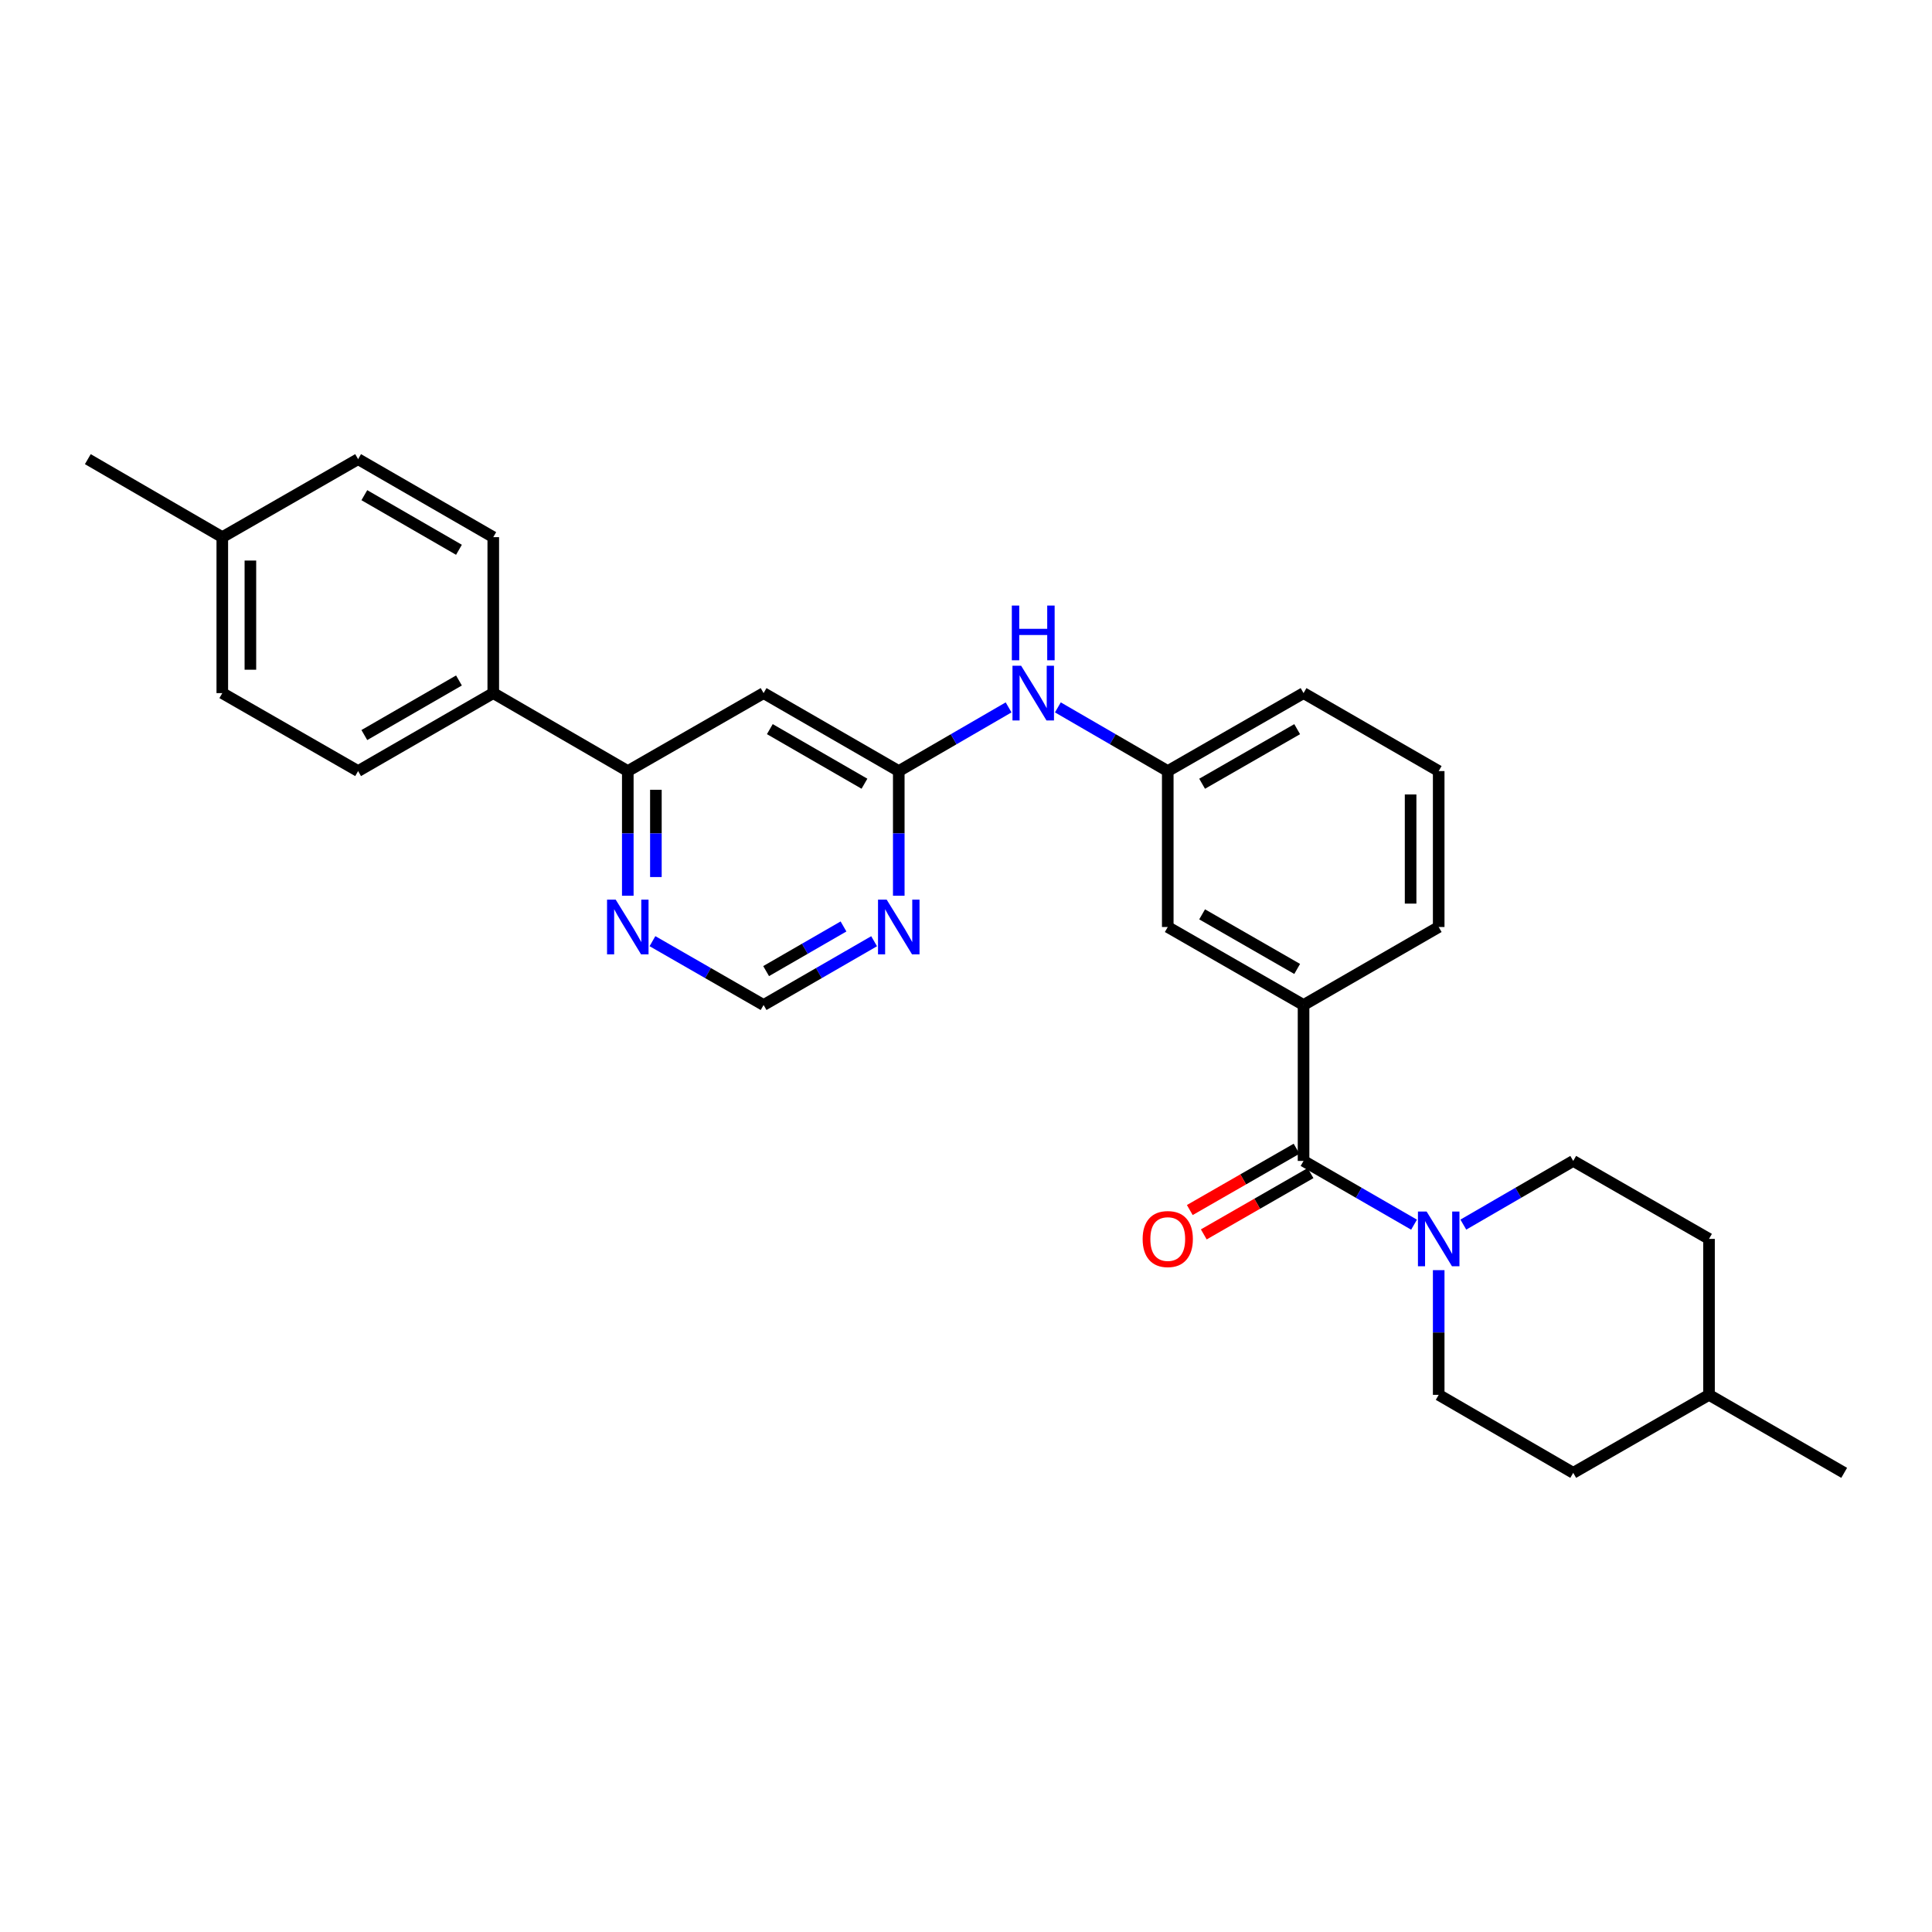 <?xml version='1.0' encoding='iso-8859-1'?>
<svg version='1.1' baseProfile='full'
              xmlns='http://www.w3.org/2000/svg'
                      xmlns:rdkit='http://www.rdkit.org/xml'
                      xmlns:xlink='http://www.w3.org/1999/xlink'
                  xml:space='preserve'
width='1000px' height='1000px' viewBox='0 0 1000 1000'>
<!-- END OF HEADER -->
<rect style='opacity:1.0;fill:#FFFFFF;stroke:none' width='1000' height='1000' x='0' y='0'> </rect>
<path class='bond-0' d='M 674.715,600.892 L 703.312,617.39' style='fill:none;fill-rule:evenodd;stroke:#000000;stroke-width:6px;stroke-linecap:butt;stroke-linejoin:miter;stroke-opacity:1' />
<path class='bond-0' d='M 703.312,617.39 L 731.909,633.888' style='fill:none;fill-rule:evenodd;stroke:#0000FF;stroke-width:6px;stroke-linecap:butt;stroke-linejoin:miter;stroke-opacity:1' />
<path class='bond-3' d='M 674.715,600.892 L 674.715,520.186' style='fill:none;fill-rule:evenodd;stroke:#000000;stroke-width:6px;stroke-linecap:butt;stroke-linejoin:miter;stroke-opacity:1' />
<path class='bond-11' d='M 671.095,594.587 L 643.465,610.451' style='fill:none;fill-rule:evenodd;stroke:#000000;stroke-width:6px;stroke-linecap:butt;stroke-linejoin:miter;stroke-opacity:1' />
<path class='bond-11' d='M 643.465,610.451 L 615.836,626.316' style='fill:none;fill-rule:evenodd;stroke:#FF0000;stroke-width:6px;stroke-linecap:butt;stroke-linejoin:miter;stroke-opacity:1' />
<path class='bond-11' d='M 678.335,607.196 L 650.705,623.061' style='fill:none;fill-rule:evenodd;stroke:#000000;stroke-width:6px;stroke-linecap:butt;stroke-linejoin:miter;stroke-opacity:1' />
<path class='bond-11' d='M 650.705,623.061 L 623.076,638.925' style='fill:none;fill-rule:evenodd;stroke:#FF0000;stroke-width:6px;stroke-linecap:butt;stroke-linejoin:miter;stroke-opacity:1' />
<path class='bond-12' d='M 744.668,657.426 L 744.668,689.698' style='fill:none;fill-rule:evenodd;stroke:#0000FF;stroke-width:6px;stroke-linecap:butt;stroke-linejoin:miter;stroke-opacity:1' />
<path class='bond-12' d='M 744.668,689.698 L 744.668,721.97' style='fill:none;fill-rule:evenodd;stroke:#000000;stroke-width:6px;stroke-linecap:butt;stroke-linejoin:miter;stroke-opacity:1' />
<path class='bond-13' d='M 757.42,633.857 L 785.86,617.375' style='fill:none;fill-rule:evenodd;stroke:#0000FF;stroke-width:6px;stroke-linecap:butt;stroke-linejoin:miter;stroke-opacity:1' />
<path class='bond-13' d='M 785.86,617.375 L 814.299,600.892' style='fill:none;fill-rule:evenodd;stroke:#000000;stroke-width:6px;stroke-linecap:butt;stroke-linejoin:miter;stroke-opacity:1' />
<path class='bond-1' d='M 465.201,399.108 L 493.624,382.627' style='fill:none;fill-rule:evenodd;stroke:#000000;stroke-width:6px;stroke-linecap:butt;stroke-linejoin:miter;stroke-opacity:1' />
<path class='bond-1' d='M 493.624,382.627 L 522.048,366.146' style='fill:none;fill-rule:evenodd;stroke:#0000FF;stroke-width:6px;stroke-linecap:butt;stroke-linejoin:miter;stroke-opacity:1' />
<path class='bond-2' d='M 465.201,399.108 L 395.231,358.752' style='fill:none;fill-rule:evenodd;stroke:#000000;stroke-width:6px;stroke-linecap:butt;stroke-linejoin:miter;stroke-opacity:1' />
<path class='bond-2' d='M 447.441,405.65 L 398.462,377.4' style='fill:none;fill-rule:evenodd;stroke:#000000;stroke-width:6px;stroke-linecap:butt;stroke-linejoin:miter;stroke-opacity:1' />
<path class='bond-4' d='M 465.201,399.108 L 465.201,431.372' style='fill:none;fill-rule:evenodd;stroke:#000000;stroke-width:6px;stroke-linecap:butt;stroke-linejoin:miter;stroke-opacity:1' />
<path class='bond-4' d='M 465.201,431.372 L 465.201,463.636' style='fill:none;fill-rule:evenodd;stroke:#0000FF;stroke-width:6px;stroke-linecap:butt;stroke-linejoin:miter;stroke-opacity:1' />
<path class='bond-5' d='M 395.231,358.752 L 324.946,399.108' style='fill:none;fill-rule:evenodd;stroke:#000000;stroke-width:6px;stroke-linecap:butt;stroke-linejoin:miter;stroke-opacity:1' />
<path class='bond-10' d='M 674.715,520.186 L 604.43,479.814' style='fill:none;fill-rule:evenodd;stroke:#000000;stroke-width:6px;stroke-linecap:butt;stroke-linejoin:miter;stroke-opacity:1' />
<path class='bond-10' d='M 671.414,501.522 L 622.215,473.262' style='fill:none;fill-rule:evenodd;stroke:#000000;stroke-width:6px;stroke-linecap:butt;stroke-linejoin:miter;stroke-opacity:1' />
<path class='bond-22' d='M 674.715,520.186 L 744.668,479.814' style='fill:none;fill-rule:evenodd;stroke:#000000;stroke-width:6px;stroke-linecap:butt;stroke-linejoin:miter;stroke-opacity:1' />
<path class='bond-8' d='M 452.441,487.176 L 423.836,503.681' style='fill:none;fill-rule:evenodd;stroke:#0000FF;stroke-width:6px;stroke-linecap:butt;stroke-linejoin:miter;stroke-opacity:1' />
<path class='bond-8' d='M 423.836,503.681 L 395.231,520.186' style='fill:none;fill-rule:evenodd;stroke:#000000;stroke-width:6px;stroke-linecap:butt;stroke-linejoin:miter;stroke-opacity:1' />
<path class='bond-8' d='M 436.593,479.534 L 416.569,491.087' style='fill:none;fill-rule:evenodd;stroke:#0000FF;stroke-width:6px;stroke-linecap:butt;stroke-linejoin:miter;stroke-opacity:1' />
<path class='bond-8' d='M 416.569,491.087 L 396.546,502.641' style='fill:none;fill-rule:evenodd;stroke:#000000;stroke-width:6px;stroke-linecap:butt;stroke-linejoin:miter;stroke-opacity:1' />
<path class='bond-9' d='M 324.946,399.108 L 255.316,358.752' style='fill:none;fill-rule:evenodd;stroke:#000000;stroke-width:6px;stroke-linecap:butt;stroke-linejoin:miter;stroke-opacity:1' />
<path class='bond-30' d='M 324.946,399.108 L 324.946,431.372' style='fill:none;fill-rule:evenodd;stroke:#000000;stroke-width:6px;stroke-linecap:butt;stroke-linejoin:miter;stroke-opacity:1' />
<path class='bond-30' d='M 324.946,431.372 L 324.946,463.636' style='fill:none;fill-rule:evenodd;stroke:#0000FF;stroke-width:6px;stroke-linecap:butt;stroke-linejoin:miter;stroke-opacity:1' />
<path class='bond-30' d='M 339.486,408.788 L 339.486,431.372' style='fill:none;fill-rule:evenodd;stroke:#000000;stroke-width:6px;stroke-linecap:butt;stroke-linejoin:miter;stroke-opacity:1' />
<path class='bond-30' d='M 339.486,431.372 L 339.486,453.957' style='fill:none;fill-rule:evenodd;stroke:#0000FF;stroke-width:6px;stroke-linecap:butt;stroke-linejoin:miter;stroke-opacity:1' />
<path class='bond-6' d='M 337.713,487.147 L 366.472,503.667' style='fill:none;fill-rule:evenodd;stroke:#0000FF;stroke-width:6px;stroke-linecap:butt;stroke-linejoin:miter;stroke-opacity:1' />
<path class='bond-6' d='M 366.472,503.667 L 395.231,520.186' style='fill:none;fill-rule:evenodd;stroke:#000000;stroke-width:6px;stroke-linecap:butt;stroke-linejoin:miter;stroke-opacity:1' />
<path class='bond-7' d='M 547.551,366.143 L 575.99,382.625' style='fill:none;fill-rule:evenodd;stroke:#0000FF;stroke-width:6px;stroke-linecap:butt;stroke-linejoin:miter;stroke-opacity:1' />
<path class='bond-7' d='M 575.99,382.625 L 604.43,399.108' style='fill:none;fill-rule:evenodd;stroke:#000000;stroke-width:6px;stroke-linecap:butt;stroke-linejoin:miter;stroke-opacity:1' />
<path class='bond-15' d='M 255.316,358.752 L 185.354,399.108' style='fill:none;fill-rule:evenodd;stroke:#000000;stroke-width:6px;stroke-linecap:butt;stroke-linejoin:miter;stroke-opacity:1' />
<path class='bond-15' d='M 237.556,352.21 L 188.583,380.46' style='fill:none;fill-rule:evenodd;stroke:#000000;stroke-width:6px;stroke-linecap:butt;stroke-linejoin:miter;stroke-opacity:1' />
<path class='bond-16' d='M 255.316,358.752 L 255.316,278.03' style='fill:none;fill-rule:evenodd;stroke:#000000;stroke-width:6px;stroke-linecap:butt;stroke-linejoin:miter;stroke-opacity:1' />
<path class='bond-14' d='M 604.43,479.814 L 604.43,399.108' style='fill:none;fill-rule:evenodd;stroke:#000000;stroke-width:6px;stroke-linecap:butt;stroke-linejoin:miter;stroke-opacity:1' />
<path class='bond-21' d='M 744.668,721.97 L 814.299,762.342' style='fill:none;fill-rule:evenodd;stroke:#000000;stroke-width:6px;stroke-linecap:butt;stroke-linejoin:miter;stroke-opacity:1' />
<path class='bond-20' d='M 814.299,600.892 L 884.584,641.248' style='fill:none;fill-rule:evenodd;stroke:#000000;stroke-width:6px;stroke-linecap:butt;stroke-linejoin:miter;stroke-opacity:1' />
<path class='bond-28' d='M 604.43,399.108 L 674.715,358.752' style='fill:none;fill-rule:evenodd;stroke:#000000;stroke-width:6px;stroke-linecap:butt;stroke-linejoin:miter;stroke-opacity:1' />
<path class='bond-28' d='M 622.213,405.664 L 671.412,377.414' style='fill:none;fill-rule:evenodd;stroke:#000000;stroke-width:6px;stroke-linecap:butt;stroke-linejoin:miter;stroke-opacity:1' />
<path class='bond-18' d='M 185.354,399.108 L 115.061,358.752' style='fill:none;fill-rule:evenodd;stroke:#000000;stroke-width:6px;stroke-linecap:butt;stroke-linejoin:miter;stroke-opacity:1' />
<path class='bond-17' d='M 255.316,278.03 L 185.354,237.658' style='fill:none;fill-rule:evenodd;stroke:#000000;stroke-width:6px;stroke-linecap:butt;stroke-linejoin:miter;stroke-opacity:1' />
<path class='bond-17' d='M 237.554,284.568 L 188.581,256.307' style='fill:none;fill-rule:evenodd;stroke:#000000;stroke-width:6px;stroke-linecap:butt;stroke-linejoin:miter;stroke-opacity:1' />
<path class='bond-19' d='M 185.354,237.658 L 115.061,278.03' style='fill:none;fill-rule:evenodd;stroke:#000000;stroke-width:6px;stroke-linecap:butt;stroke-linejoin:miter;stroke-opacity:1' />
<path class='bond-31' d='M 115.061,358.752 L 115.061,278.03' style='fill:none;fill-rule:evenodd;stroke:#000000;stroke-width:6px;stroke-linecap:butt;stroke-linejoin:miter;stroke-opacity:1' />
<path class='bond-31' d='M 129.601,346.644 L 129.601,290.139' style='fill:none;fill-rule:evenodd;stroke:#000000;stroke-width:6px;stroke-linecap:butt;stroke-linejoin:miter;stroke-opacity:1' />
<path class='bond-26' d='M 115.061,278.03 L 45.455,237.658' style='fill:none;fill-rule:evenodd;stroke:#000000;stroke-width:6px;stroke-linecap:butt;stroke-linejoin:miter;stroke-opacity:1' />
<path class='bond-23' d='M 884.584,641.248 L 884.584,721.97' style='fill:none;fill-rule:evenodd;stroke:#000000;stroke-width:6px;stroke-linecap:butt;stroke-linejoin:miter;stroke-opacity:1' />
<path class='bond-29' d='M 814.299,762.342 L 884.584,721.97' style='fill:none;fill-rule:evenodd;stroke:#000000;stroke-width:6px;stroke-linecap:butt;stroke-linejoin:miter;stroke-opacity:1' />
<path class='bond-24' d='M 744.668,479.814 L 744.668,399.108' style='fill:none;fill-rule:evenodd;stroke:#000000;stroke-width:6px;stroke-linecap:butt;stroke-linejoin:miter;stroke-opacity:1' />
<path class='bond-24' d='M 730.128,467.708 L 730.128,411.214' style='fill:none;fill-rule:evenodd;stroke:#000000;stroke-width:6px;stroke-linecap:butt;stroke-linejoin:miter;stroke-opacity:1' />
<path class='bond-27' d='M 884.584,721.97 L 954.545,762.342' style='fill:none;fill-rule:evenodd;stroke:#000000;stroke-width:6px;stroke-linecap:butt;stroke-linejoin:miter;stroke-opacity:1' />
<path class='bond-25' d='M 744.668,399.108 L 674.715,358.752' style='fill:none;fill-rule:evenodd;stroke:#000000;stroke-width:6px;stroke-linecap:butt;stroke-linejoin:miter;stroke-opacity:1' />
<path  class='atom-1' d='M 738.408 627.088
L 747.688 642.088
Q 748.608 643.568, 750.088 646.248
Q 751.568 648.928, 751.648 649.088
L 751.648 627.088
L 755.408 627.088
L 755.408 655.408
L 751.528 655.408
L 741.568 639.008
Q 740.408 637.088, 739.168 634.888
Q 737.968 632.688, 737.608 632.008
L 737.608 655.408
L 733.928 655.408
L 733.928 627.088
L 738.408 627.088
' fill='#0000FF'/>
<path  class='atom-5' d='M 458.941 465.654
L 468.221 480.654
Q 469.141 482.134, 470.621 484.814
Q 472.101 487.494, 472.181 487.654
L 472.181 465.654
L 475.941 465.654
L 475.941 493.974
L 472.061 493.974
L 462.101 477.574
Q 460.941 475.654, 459.701 473.454
Q 458.501 471.254, 458.141 470.574
L 458.141 493.974
L 454.461 493.974
L 454.461 465.654
L 458.941 465.654
' fill='#0000FF'/>
<path  class='atom-7' d='M 318.686 465.654
L 327.966 480.654
Q 328.886 482.134, 330.366 484.814
Q 331.846 487.494, 331.926 487.654
L 331.926 465.654
L 335.686 465.654
L 335.686 493.974
L 331.806 493.974
L 321.846 477.574
Q 320.686 475.654, 319.446 473.454
Q 318.246 471.254, 317.886 470.574
L 317.886 493.974
L 314.206 493.974
L 314.206 465.654
L 318.686 465.654
' fill='#0000FF'/>
<path  class='atom-8' d='M 528.539 344.592
L 537.819 359.592
Q 538.739 361.072, 540.219 363.752
Q 541.699 366.432, 541.779 366.592
L 541.779 344.592
L 545.539 344.592
L 545.539 372.912
L 541.659 372.912
L 531.699 356.512
Q 530.539 354.592, 529.299 352.392
Q 528.099 350.192, 527.739 349.512
L 527.739 372.912
L 524.059 372.912
L 524.059 344.592
L 528.539 344.592
' fill='#0000FF'/>
<path  class='atom-8' d='M 523.719 313.44
L 527.559 313.44
L 527.559 325.48
L 542.039 325.48
L 542.039 313.44
L 545.879 313.44
L 545.879 341.76
L 542.039 341.76
L 542.039 328.68
L 527.559 328.68
L 527.559 341.76
L 523.719 341.76
L 523.719 313.44
' fill='#0000FF'/>
<path  class='atom-12' d='M 591.43 641.328
Q 591.43 634.528, 594.79 630.728
Q 598.15 626.928, 604.43 626.928
Q 610.71 626.928, 614.07 630.728
Q 617.43 634.528, 617.43 641.328
Q 617.43 648.208, 614.03 652.128
Q 610.63 656.008, 604.43 656.008
Q 598.19 656.008, 594.79 652.128
Q 591.43 648.248, 591.43 641.328
M 604.43 652.808
Q 608.75 652.808, 611.07 649.928
Q 613.43 647.008, 613.43 641.328
Q 613.43 635.768, 611.07 632.968
Q 608.75 630.128, 604.43 630.128
Q 600.11 630.128, 597.75 632.928
Q 595.43 635.728, 595.43 641.328
Q 595.43 647.048, 597.75 649.928
Q 600.11 652.808, 604.43 652.808
' fill='#FF0000'/>
</svg>
